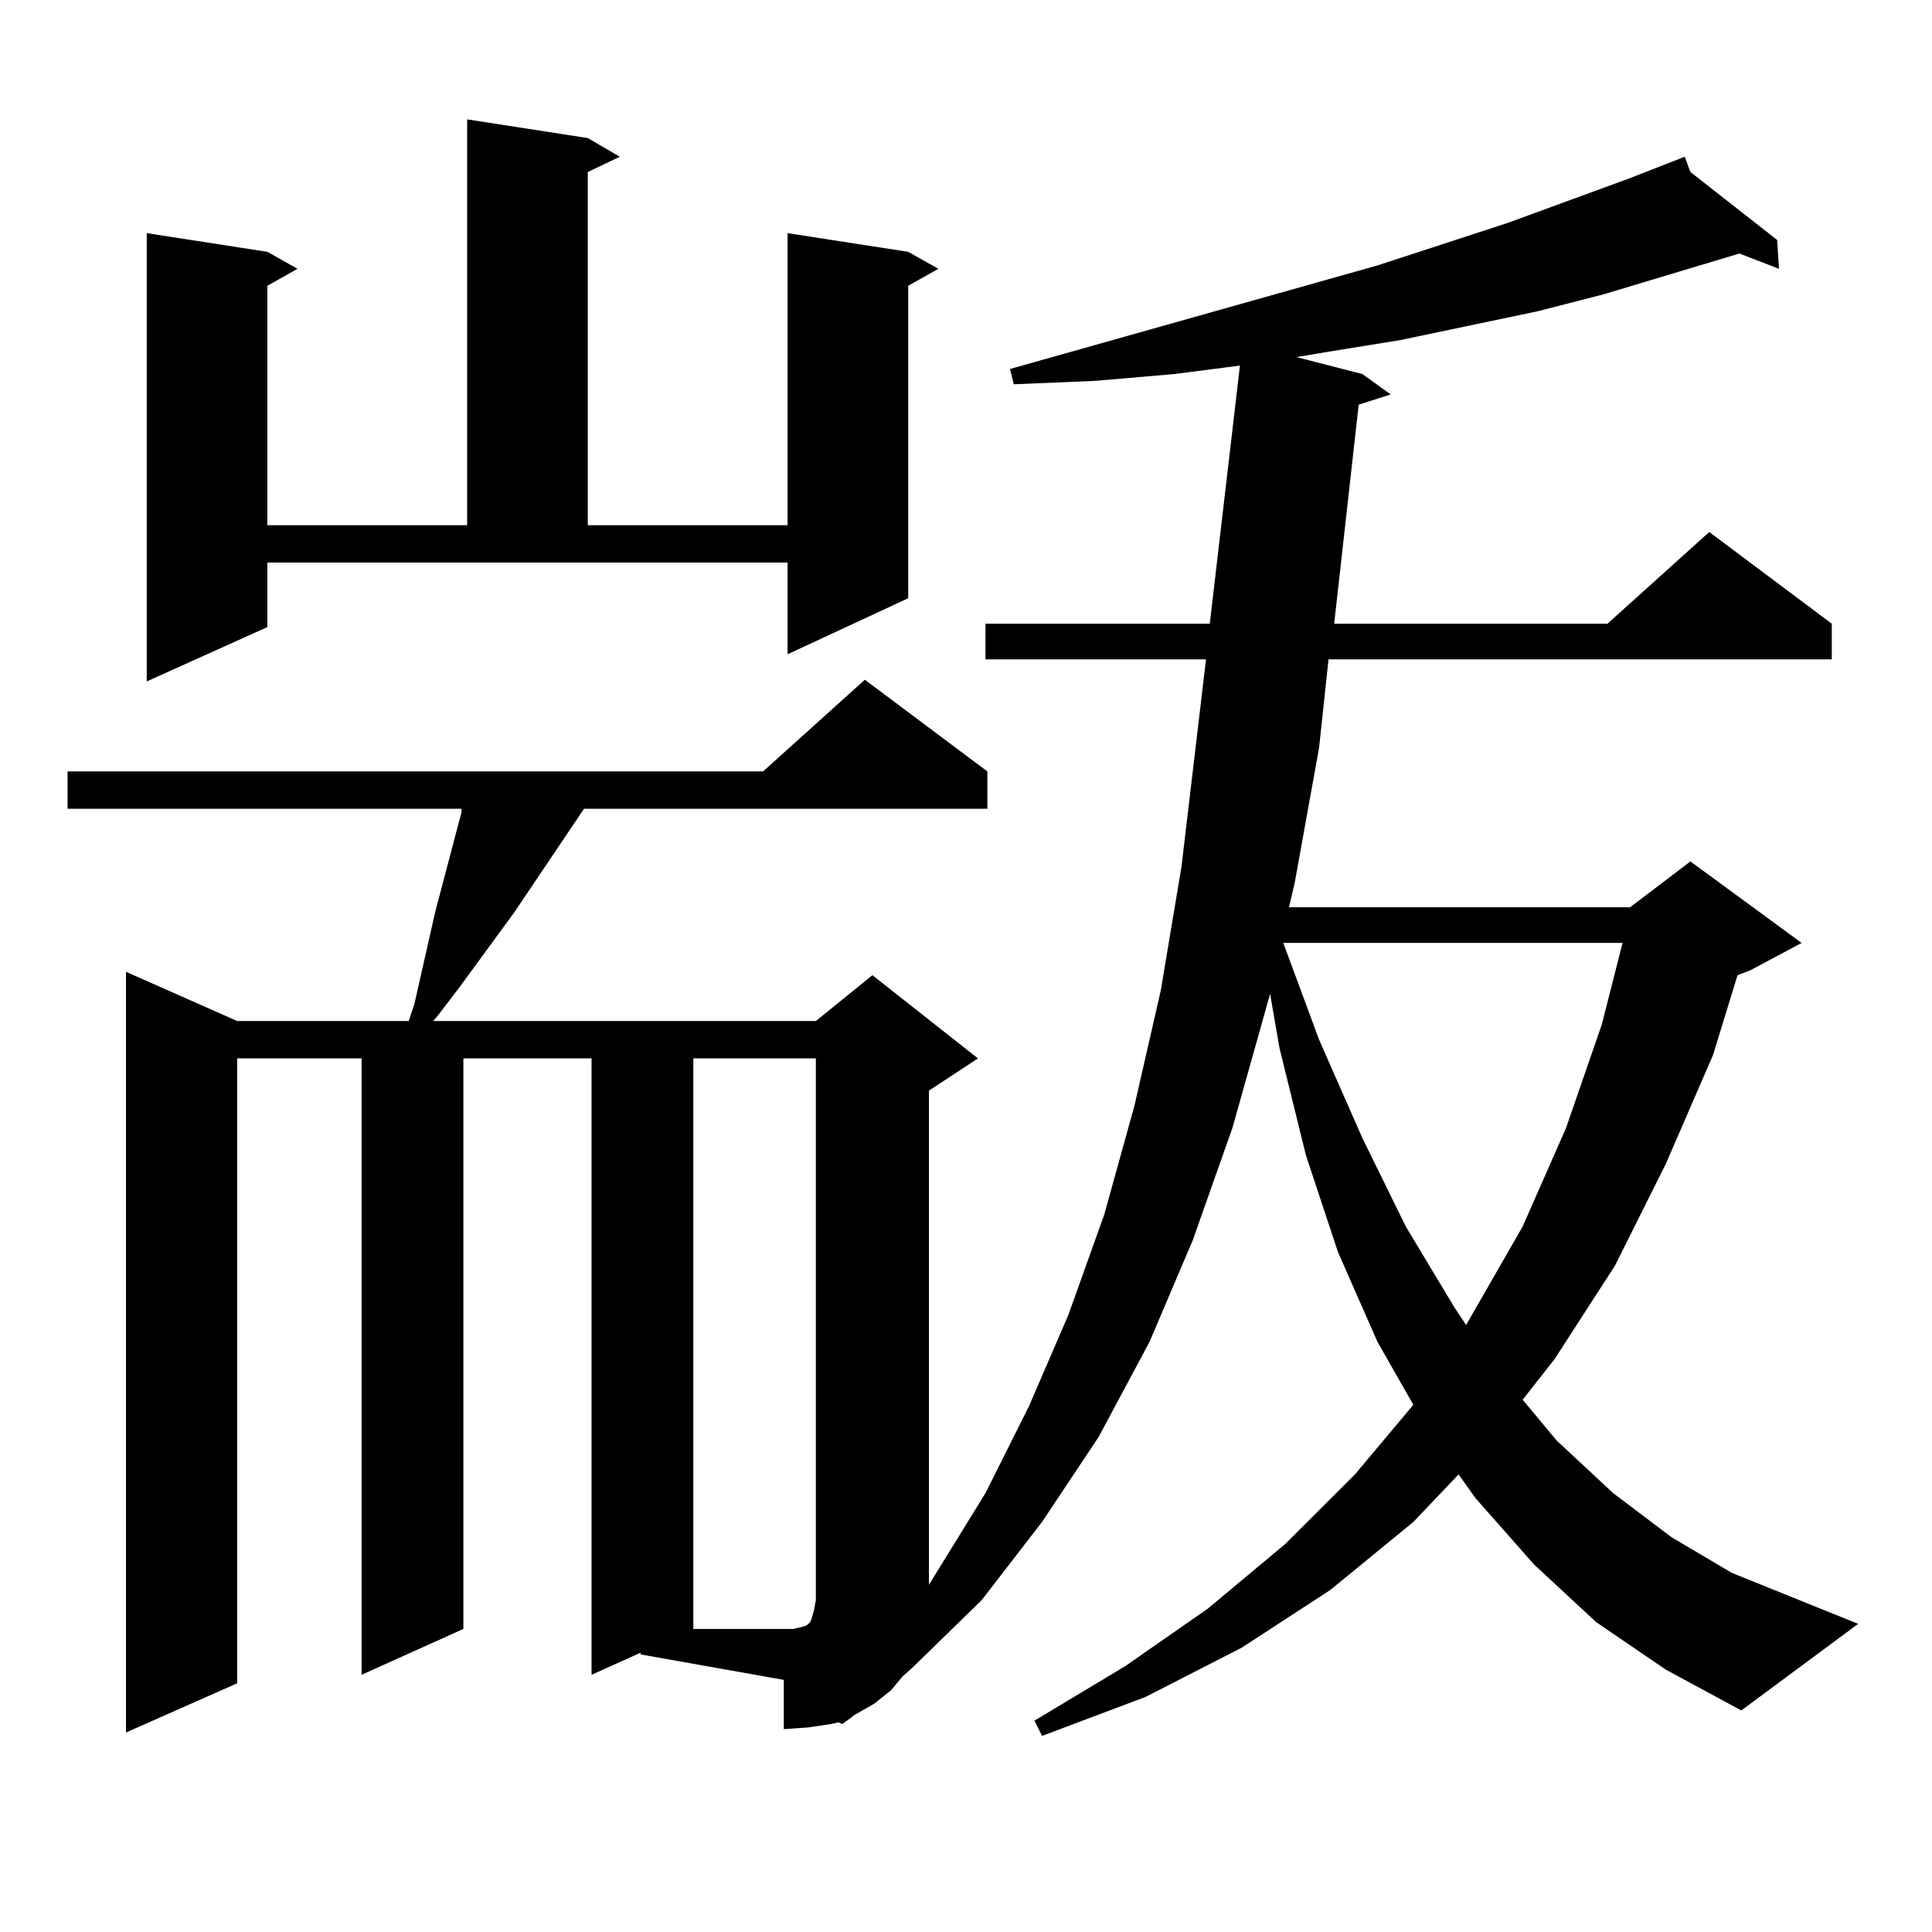 <?xml version="1.0" encoding="utf-8"?>
<!-- Generator: Adobe Illustrator 16.0.0, SVG Export Plug-In . SVG Version: 6.00 Build 0)  -->
<!DOCTYPE svg PUBLIC "-//W3C//DTD SVG 1.1//EN" "http://www.w3.org/Graphics/SVG/1.1/DTD/svg11.dtd">
<svg version="1.1" id="图层_1" xmlns="http://www.w3.org/2000/svg" xmlns:xlink="http://www.w3.org/1999/xlink" x="0px" y="0px"
	 width="1000px" height="1000px" viewBox="0 0 1000 1000" enable-background="new 0 0 1000 1000" xml:space="preserve">
<path d="M667.154,469.602h176.581l31.219-23.73l57.56,42.188l-26.341,14.063l-6.829,2.637l-12.683,41.309l-24.39,56.25
	l-26.341,52.734l-31.219,48.34l-16.585,21.094l17.561,21.094l29.268,27.246l30.243,22.852l31.219,18.457l65.364,26.367
	l-60.486,44.824l-39.023-21.094l-36.097-24.609l-32.194-29.883l-30.243-34.277l-8.78-12.305l-23.414,24.609l-42.926,35.156
	l-45.853,29.883l-49.755,25.488l-53.657,20.215l-3.902-7.91l46.828-28.125l42.926-29.883l39.999-33.398l36.097-36.035l30.243-36.035
	l-18.536-32.52L692.52,648.02l-16.585-50.098l-13.658-55.371l-4.878-28.125l-19.512,69.434l-20.487,58.008l-22.438,52.734
	L568.62,743.82l-29.268,43.945l-31.219,40.43l-35.121,34.277l-5.854,5.273l-5.854,7.031l-8.78,7.031l-10.731,6.152l-0.976,0.879
	l-4.878,3.516l-1.951-0.879l-3.902,0.879l-11.707,1.758l-12.683,0.879v-25.488l-74.145-13.184v-0.879l-25.365,11.426V547.824h-66.34
	v295.313l-52.682,23.73V547.824h-64.389v323.438l-57.56,25.488V503l57.56,25.488h88.778l2.927-8.789l10.731-47.461l13.658-51.855
	v-1.758H34.975v-19.336h359.991l52.682-47.461l63.413,47.461v19.336H302.285l-36.097,53.613l-28.292,38.672l-10.731,14.063
	l-2.927,3.516h198.044l29.268-23.73l54.633,43.066l-25.365,16.699v255.762l29.268-47.461L532.523,728l20.487-47.461l18.536-51.855
	l15.609-56.25l13.658-59.766l10.731-64.16l12.683-107.227H510.085v-18.457H626.18l15.609-133.594l-34.146,4.395l-40.975,3.516
	l-41.95,1.758l-1.951-7.91l190.239-53.613l67.315-21.973l62.438-22.852l29.268-11.426l2.927,7.91l44.877,35.156l0.976,14.941
	l-20.487-7.91l-70.242,21.094l-34.146,8.789l-71.218,14.941l-38.048,6.152l-15.609,2.637l34.146,8.789l14.634,10.547l-16.585,5.273
	l-12.683,113.379h141.46l52.682-47.461l63.413,47.461v18.457H687.642l-4.878,45.703l-12.683,70.313L667.154,469.602z
	 M138.387,324.582l-62.438,28.125V120.676l62.438,9.668l15.609,8.789l-15.609,8.789v123.926h103.412V61.789l62.438,9.668
	l16.585,9.668l-16.585,7.91v182.813h103.412V120.676l62.438,9.668l15.609,8.789l-15.609,8.789v161.719l-62.438,29.004v-47.461
	H138.387V324.582z M358.869,547.824v295.313h-0.976h47.804h4.878l3.902-0.879l2.927-0.879l0.976-0.879l0.976-0.879l0.976-2.637
	l0.976-3.516l0.976-5.273v-6.152V547.824H358.869z M664.228,488.059l18.536,50.098l22.438,50.977l22.438,45.703l25.365,42.188
	l5.854,8.789l29.268-50.977l22.438-50.977l18.536-53.613l10.731-42.188H664.228z"/>
</svg>
